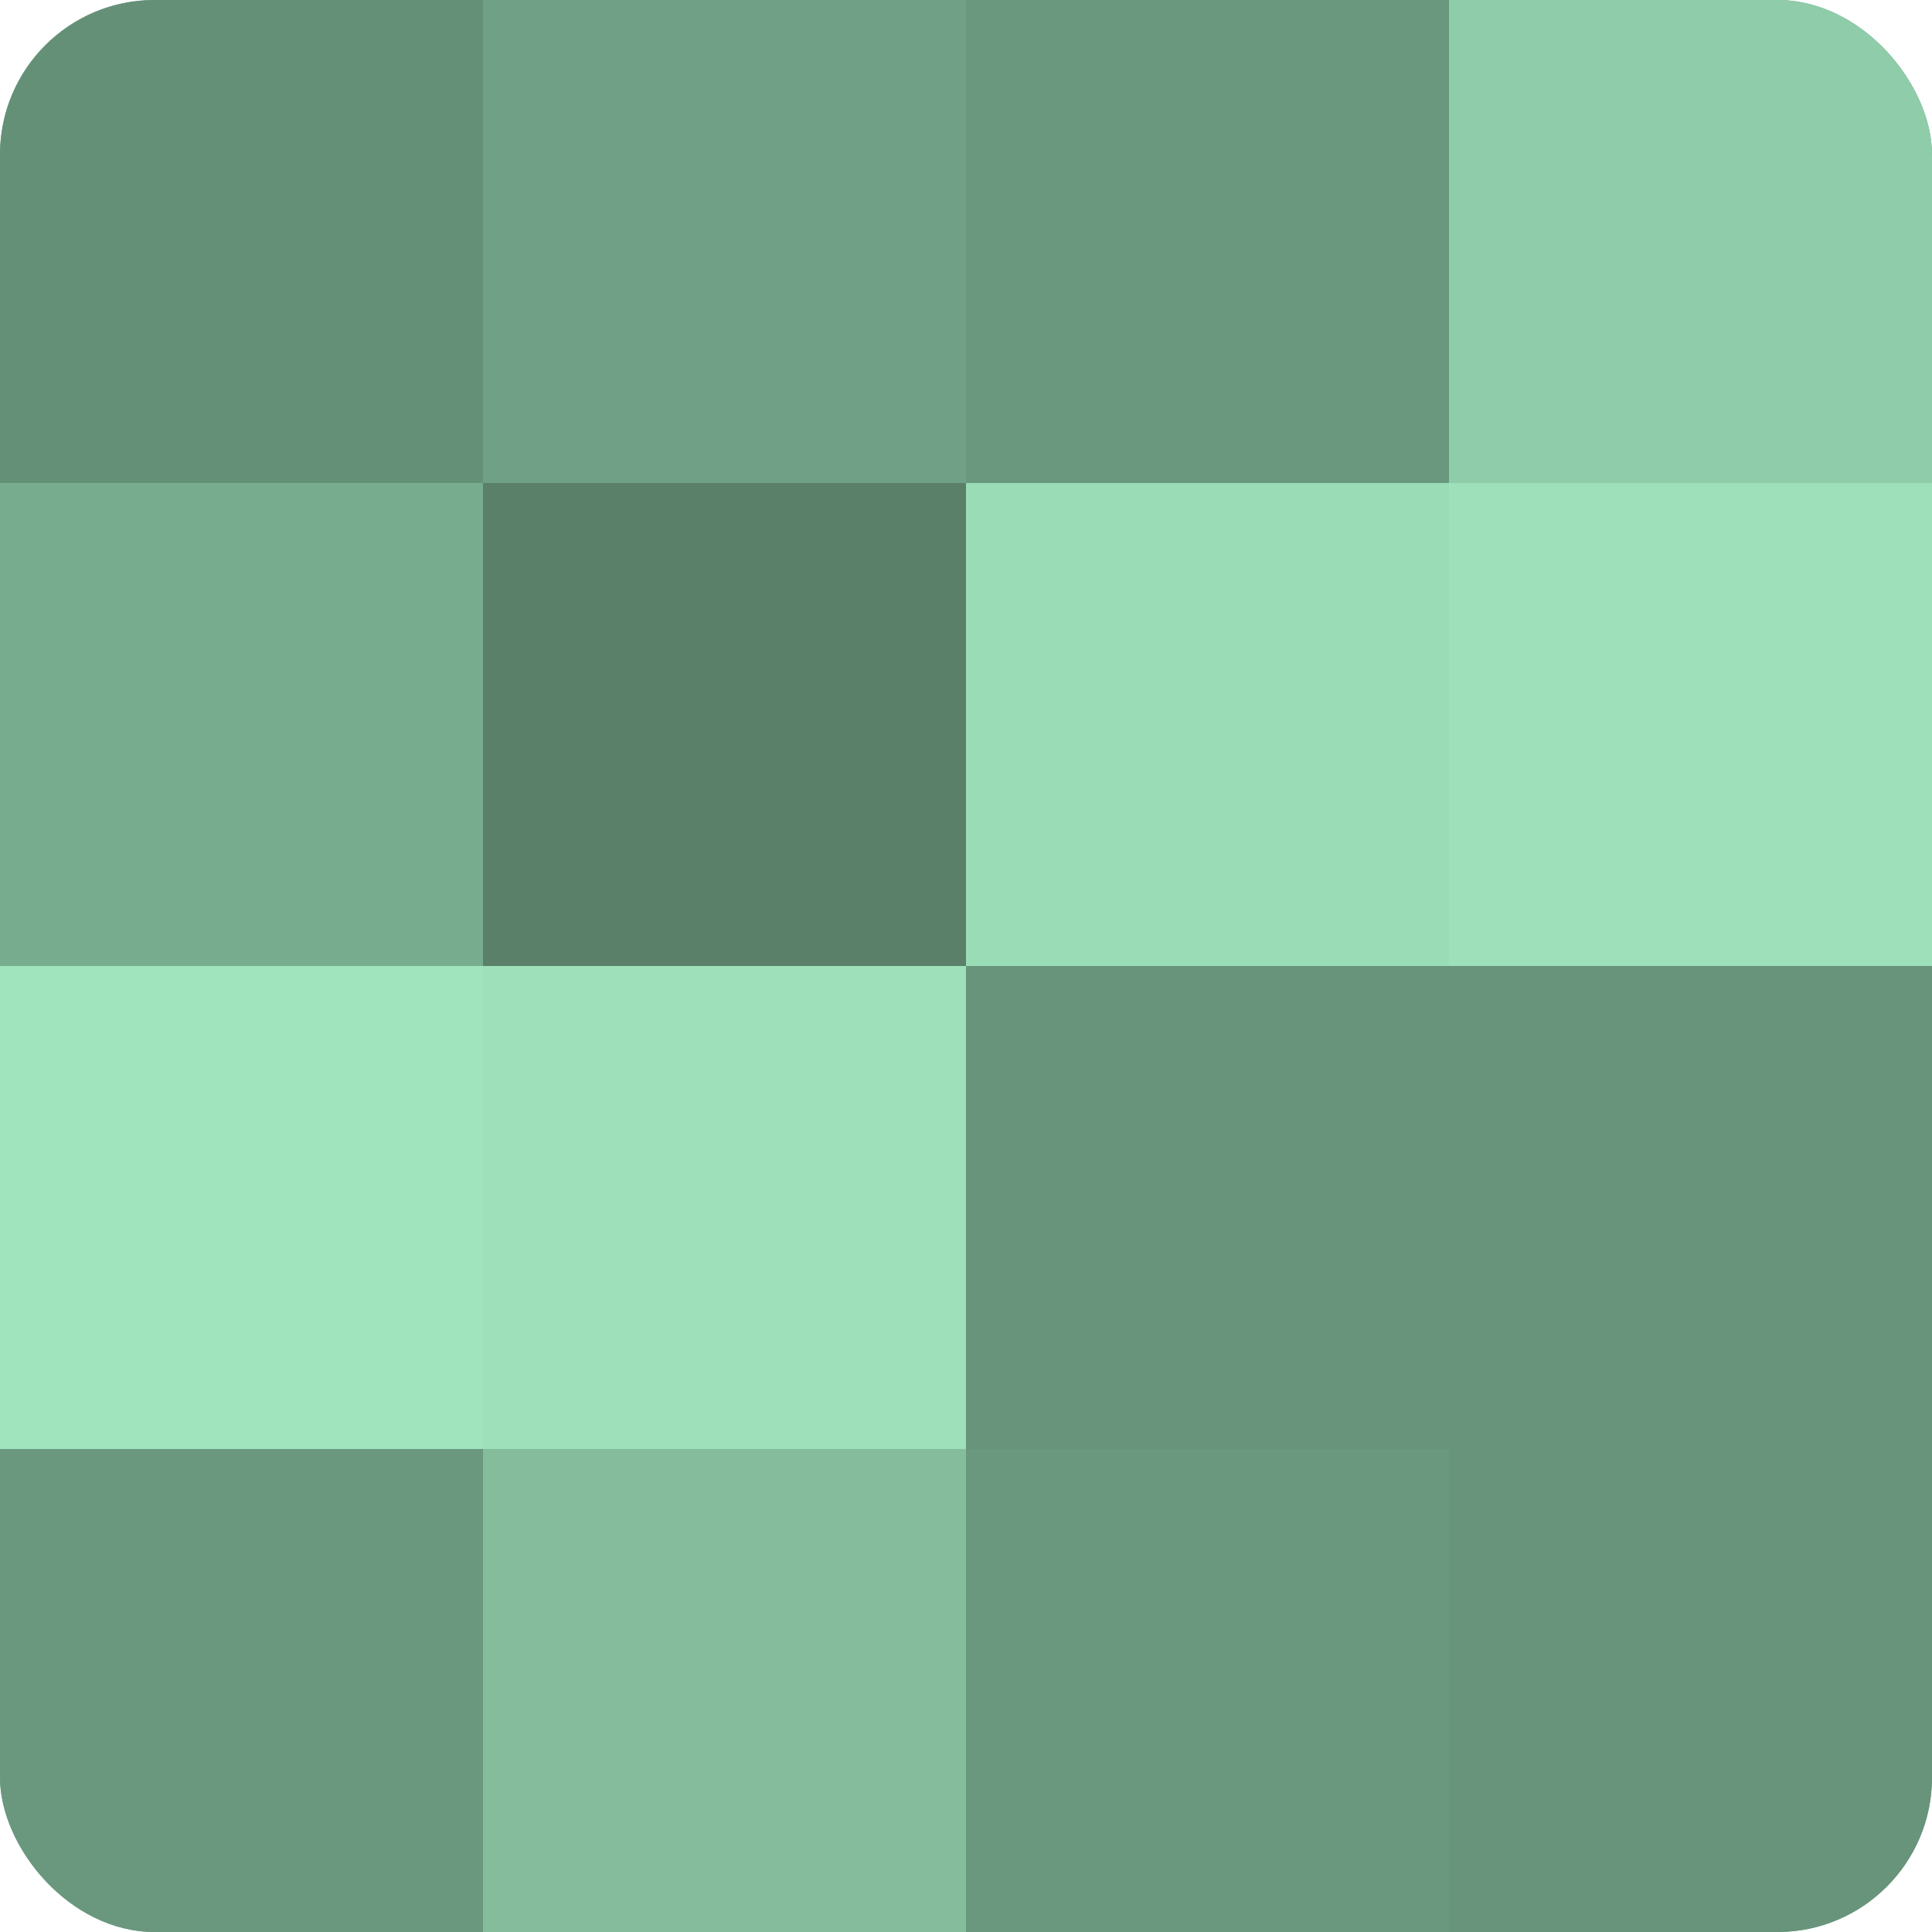 <?xml version="1.0" encoding="UTF-8"?>
<svg xmlns="http://www.w3.org/2000/svg" width="60" height="60" viewBox="0 0 100 100" preserveAspectRatio="xMidYMid meet"><defs><clipPath id="c" width="100" height="100"><rect width="100" height="100" rx="8" ry="8"/></clipPath></defs><g clip-path="url(#c)"><rect width="100" height="100" fill="#70a085"/><rect width="25" height="25" fill="#659078"/><rect y="25" width="25" height="25" fill="#78ac8f"/><rect y="50" width="25" height="25" fill="#9fe4bd"/><rect y="75" width="25" height="25" fill="#6a987e"/><rect x="25" width="25" height="25" fill="#70a085"/><rect x="25" y="25" width="25" height="25" fill="#5a806a"/><rect x="25" y="50" width="25" height="25" fill="#9de0ba"/><rect x="25" y="75" width="25" height="25" fill="#84bc9c"/><rect x="50" width="25" height="25" fill="#6a987e"/><rect x="50" y="25" width="25" height="25" fill="#9adcb6"/><rect x="50" y="50" width="25" height="25" fill="#68947b"/><rect x="50" y="75" width="25" height="25" fill="#6a987e"/><rect x="75" width="25" height="25" fill="#8fcca9"/><rect x="75" y="25" width="25" height="25" fill="#9de0ba"/><rect x="75" y="50" width="25" height="25" fill="#68947b"/><rect x="75" y="75" width="25" height="25" fill="#68947b"/></g></svg>

